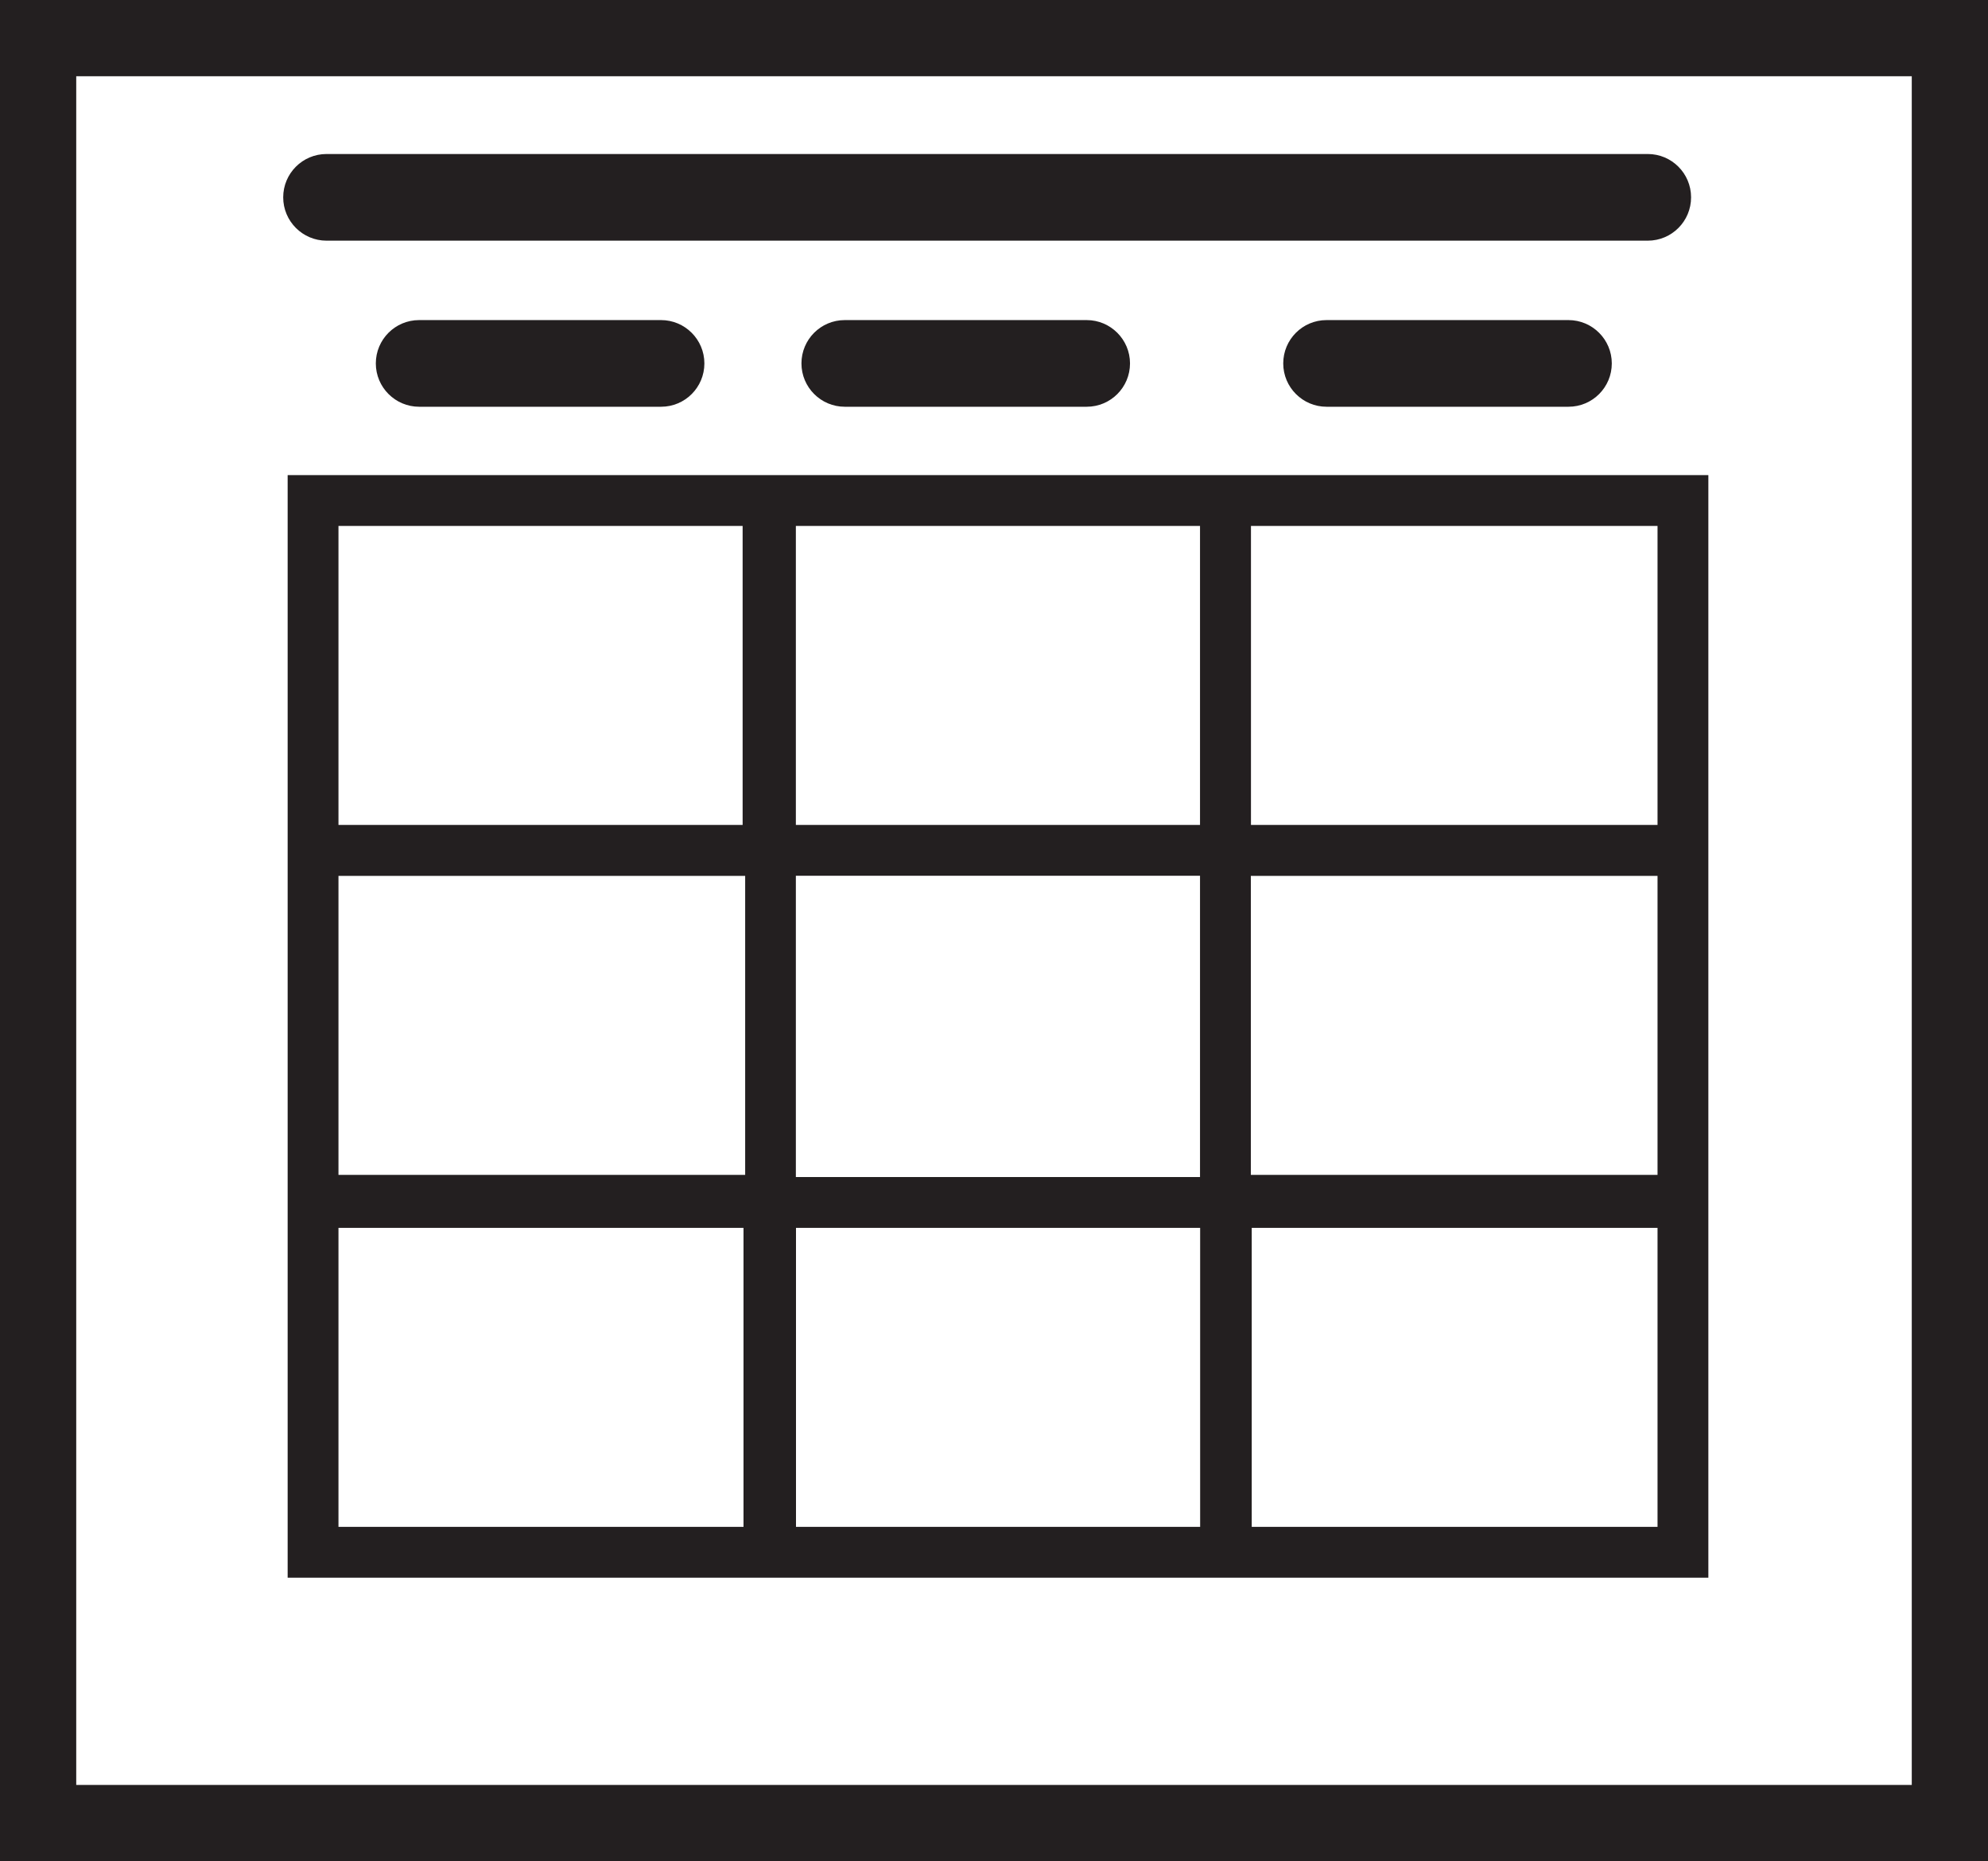 <?xml version="1.0" encoding="UTF-8"?>
<svg xmlns="http://www.w3.org/2000/svg" id="Layer_2" viewBox="0 0 156.47 146.47">
  <defs>
    <style>.cls-1{fill:#231f20;stroke-width:0px;}</style>
  </defs>
  <g id="Layer_2-2">
    <path class="cls-1" d="m0,0v146.47h156.47V0H0Zm150.47,140.47H6V6h144.47v134.47Z"></path>
    <path class="cls-1" d="m133.1,15.53c0-1.89-1.53-3.41-3.41-3.41H25.7c-1.89,0-3.41,1.53-3.41,3.41s1.53,3.41,3.41,3.41h103.99c1.89,0,3.41-1.53,3.41-3.41Z"></path>
    <path class="cls-1" d="m123.45,25.19h-19.04c-1.89,0-3.41,1.53-3.41,3.41s1.53,3.41,3.41,3.41h19.04c1.89,0,3.41-1.53,3.41-3.41s-1.53-3.41-3.41-3.41Z"></path>
    <path class="cls-1" d="m66.49,25.19c-1.89,0-3.41,1.53-3.41,3.41s1.53,3.41,3.41,3.41h19.04c1.89,0,3.41-1.53,3.41-3.41s-1.53-3.41-3.41-3.41h-19.04Z"></path>
    <path class="cls-1" d="m32.99,25.19c-1.89,0-3.41,1.53-3.41,3.41s1.53,3.41,3.41,3.41h19.04c1.89,0,3.41-1.53,3.41-3.41s-1.53-3.41-3.41-3.41h-19.04Z"></path>
    <path class="cls-1" d="m98.46,37.39H22.64v86.77h111.82V37.39h-36Zm32,4v23.53h-32v-23.53h32Zm-32.01,51.07v-23.53h32.01v23.53h-32.01Zm-4,.17h-31.81v-23.71h31.81v23.71Zm-35.81-.17H26.64v-23.53h32.01v23.53Zm35.81-51.07v23.53h-31.81v-23.53h31.81Zm-67.81,0h31.81v23.53h-31.81v-23.53Zm0,78.77v-23.53h31.88v23.53h-31.88Zm36.01,0v-23.53h31.81v23.53h-31.81Zm67.81,0h-31.94v-23.53h31.94v23.53Z"></path>
  </g>
</svg>
